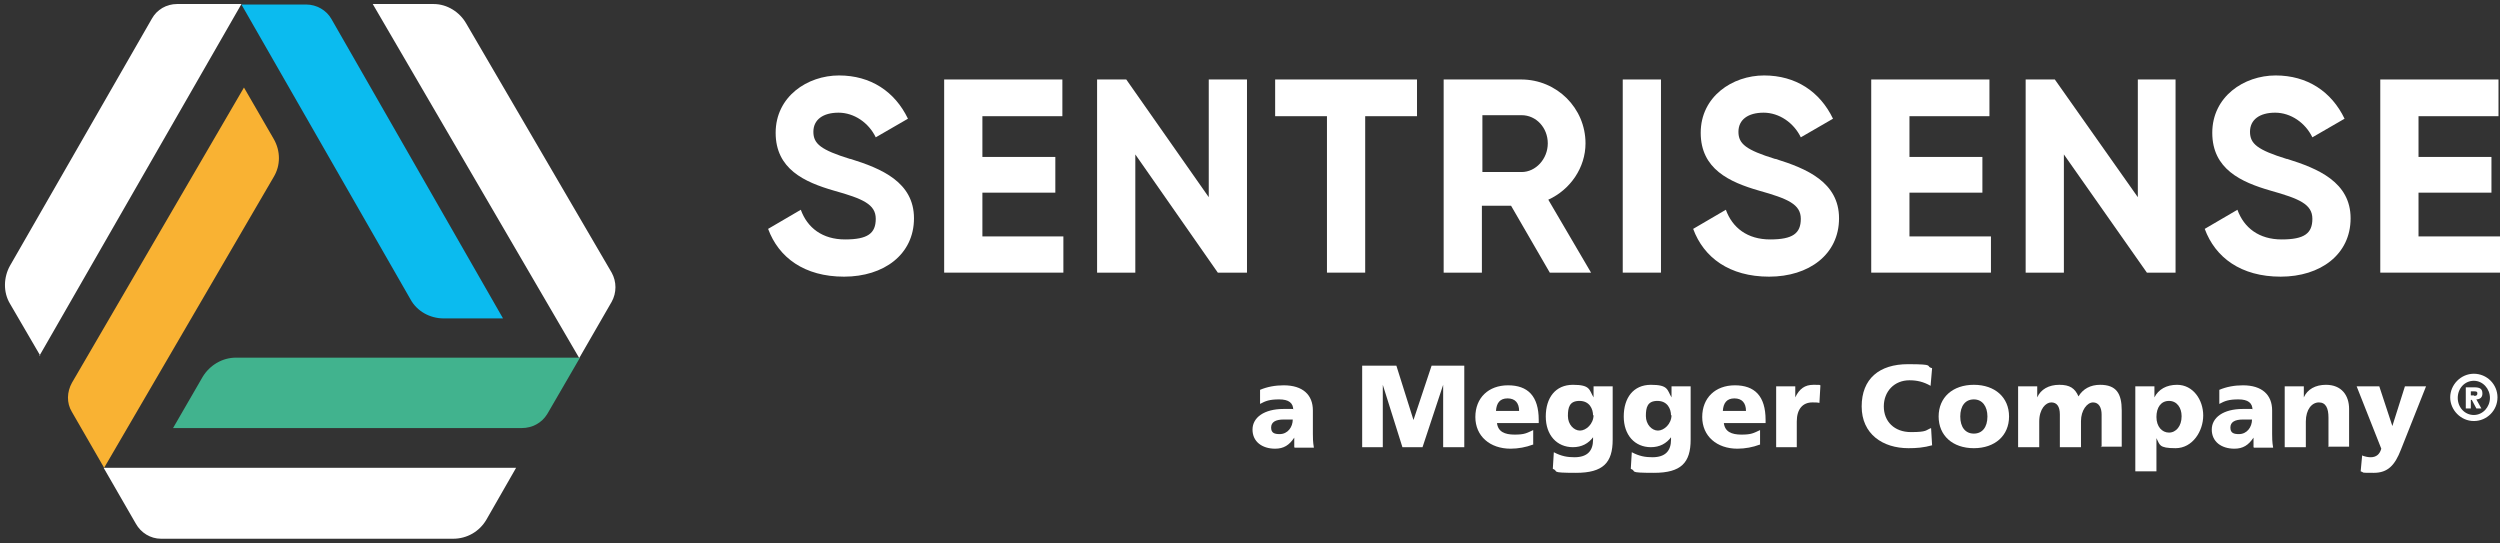 <svg width="497" height="108" viewBox="0 0 497 108" fill="none" xmlns="http://www.w3.org/2000/svg">
<rect x="0" y="0" width="497" height="108" fill="#333333" stroke="none"/>
<path d="M60.8 0.9H48L81.6 59.5C82.9 61.9 85.5 63.3 88.2 63.3H100L65.9 3.8C64.9 2 62.9 0.9 60.9 0.9" fill="#0BBBEF"/>
<path d="M40.3 74.9L34.4 85.1H103.7C105.8 85.1 107.7 84.1 108.8 82.3L115.3 71.1H46.9C44.2 71.1 41.7 72.6 40.3 74.9Z" fill="#41B38E"/>
<path d="M115.201 71.1L121.601 60C122.601 58.2 122.601 56 121.601 54.2L92.701 4.7C91.401 2.4 88.901 0.8 86.201 0.8H74.101L115.101 71.1H115.201Z" fill="white"/>
<path d="M54.4 27.6L48.5 17.4L14.3 76.1C13.3 77.9 13.2 80.1 14.3 81.9L20.7 93L54.4 35.2C55.8 32.9 55.8 30 54.4 27.6Z" fill="#F9B233"/>
<path d="M20.601 93L27.001 104.1C28.001 105.9 29.901 107.1 32.001 107.1H90.101C92.801 107.1 95.301 105.7 96.701 103.3L102.601 93H20.701H20.601Z" fill="white"/>
<path d="M7.8 70.8L48 0.8H35.2C33.1 0.8 31.2 1.9 30.2 3.7L2 52.8C0.7 55.1 0.6 58.1 2 60.4L8 70.7L7.8 70.8Z" fill="white"/>
<path d="M169 31.6C163.2 29.8 161.7 28.6 161.7 26.2C161.7 23.8 163.6 22.4 166.7 22.4C169.8 22.4 172.7 24.4 174.1 27.3L180.5 23.6C177.9 18.2 173.1 15 166.8 15C160.5 15 154.2 19.2 154.2 26.4C154.2 33.6 159.9 36.2 165.8 37.9C171.5 39.5 174.1 40.6 174.1 43.5C174.1 46.4 172.5 47.6 168 47.6C163.5 47.6 160.5 45.3 159.2 41.7L152.7 45.5C154.8 51.2 159.9 55 167.8 55C175.7 55 181.7 50.6 181.7 43.4C181.7 36.2 175.2 33.5 169.1 31.6" fill="white"/>
<path d="M195.3 38.3H209.8V31.2H195.3V23.1H211.2V15.8H187.7V54.2H211.4V47H195.3V38.3Z" fill="white"/>
<path d="M240.301 39.2L223.901 15.8H218.101V54.2H225.701V30.7L242.101 54.2H247.901V15.8H240.301V39.2Z" fill="white"/>
<path d="M253.5 23.1H263.8V54.2H271.4V23.1H281.7V15.8H253.5V23.1Z" fill="white"/>
<path d="M315.2 28.5C315.2 21.5 309.5 15.8 302.4 15.8H287V54.2H294.6V40.9H300.4L308.1 54.2H316.3L307.8 39.7C312.2 37.7 315.2 33.3 315.2 28.5ZM302.5 34.2H294.7V22.9H302.5C305.4 22.9 307.7 25.4 307.7 28.5C307.7 31.6 305.3 34.2 302.5 34.2Z" fill="white"/>
<path d="M330.201 15.8H322.601V54.2H330.201V15.8Z" fill="white"/>
<path d="M352.901 31.6C347.101 29.8 345.601 28.6 345.601 26.2C345.601 23.8 347.501 22.4 350.601 22.4C353.701 22.4 356.601 24.4 358.001 27.3L364.401 23.6C361.801 18.2 357.001 15 350.701 15C344.401 15 338.101 19.2 338.101 26.4C338.101 33.6 343.801 36.2 349.701 37.9C355.401 39.5 358.001 40.6 358.001 43.5C358.001 46.4 356.401 47.6 351.901 47.6C347.401 47.6 344.401 45.3 343.101 41.7L336.601 45.5C338.701 51.2 343.801 55 351.701 55C359.601 55 365.601 50.6 365.601 43.4C365.601 36.2 359.101 33.5 353.001 31.6" fill="white"/>
<path d="M379.6 38.3H394.1V31.2H379.6V23.1H395.5V15.8H372V54.2H395.8V47H379.6V38.3Z" fill="white"/>
<path d="M425 39.2L408.5 15.8H402.7V54.2H410.3V30.7L426.8 54.2H432.5V15.8H425V39.2Z" fill="white"/>
<path d="M454.6 31.6C448.8 29.8 447.3 28.6 447.3 26.2C447.3 23.8 449.2 22.4 452.3 22.4C455.4 22.4 458.3 24.4 459.7 27.3L466.1 23.6C463.5 18.2 458.7 15 452.4 15C446.1 15 439.8 19.2 439.8 26.4C439.8 33.6 445.5 36.2 451.4 37.9C457.1 39.5 459.7 40.6 459.7 43.5C459.7 46.4 458.1 47.6 453.6 47.6C449.1 47.6 446.1 45.3 444.8 41.7L438.3 45.5C440.4 51.2 445.5 55 453.4 55C461.3 55 467.3 50.6 467.3 43.4C467.3 36.2 460.8 33.5 454.7 31.6" fill="white"/>
<path d="M480.8 47V38.3H495.3V31.2H480.8V23.1H496.7V15.8H473.2V54.2H497V47H480.8Z" fill="white"/>
<path d="M257.3 88.9V88.1C257.3 87.8 257.3 87.4 257.3 87C256.3 88.5 255.2 89.2 253.5 89.2C250.9 89.2 249 87.8 249 85.4C249 83 251.3 81.3 255.2 81.3C259.1 81.3 256.6 81.3 257.1 81.5C257.1 80.1 256.2 79.4 254.3 79.4C252.4 79.4 251.6 79.7 250.5 80.3V77.5C251.9 76.9 253.5 76.6 255.2 76.6C259 76.6 261 78.5 261 81.6V86.3C261 86.9 261 87.9 261.2 89H257.4L257.3 88.9ZM255.2 83.4C253.6 83.4 252.7 83.9 252.7 85C252.7 86.1 253.4 86.3 254.4 86.3C256 86.3 257 84.9 257 83.4C256.5 83.4 255.8 83.4 255.3 83.4H255.2Z" fill="white"/>
<path d="M286.9 88.9V76.5L282.8 88.9H278.8L274.9 76.5V88.9H270.8V72.7H277.6L281 83.5L284.6 72.7H291.1V88.9H286.9Z" fill="white"/>
<path d="M304.7 88.4C303.4 88.9 301.8 89.2 300.3 89.2C296.2 89.2 293.3 86.7 293.3 82.9C293.3 79.1 295.9 76.6 299.8 76.6C303.7 76.6 305.9 78.7 305.9 83.5V84.1H297.6C297.8 85.8 299.1 86.4 301.1 86.4C303.1 86.4 303.5 86.1 304.8 85.5V88.4H304.7ZM302 81.7C302 80.1 301.2 79.2 299.7 79.2C298.2 79.2 297.5 80.1 297.4 81.7H302Z" fill="white"/>
<path d="M316.8 86.8C315.8 88.2 314.4 88.9 312.7 88.9C309.5 88.9 307.3 86.5 307.3 82.8C307.3 79.1 309.2 76.5 312.7 76.5C316.2 76.5 315.9 77.5 316.8 79V76.8H320.6V87.4C320.6 92 318.7 94 313.3 94C307.9 94 310 93.7 308.7 93.2L308.9 89.9C310.4 90.7 311.6 90.9 313 90.9C315.6 90.9 316.7 89.6 316.7 87.4V86.8H316.8ZM316.7 82.6C316.7 81.3 316 79.7 314 79.7C312 79.7 311.7 81 311.7 82.7C311.7 84.4 312.9 85.6 314.1 85.6C315.3 85.6 316.8 84.3 316.8 82.5L316.7 82.6Z" fill="white"/>
<path d="M332.3 86.8C331.3 88.2 329.9 88.9 328.2 88.9C325 88.9 322.8 86.5 322.8 82.8C322.8 79.1 324.7 76.5 328.2 76.5C331.7 76.5 331.4 77.5 332.3 79V76.8H336.1V87.4C336.1 92 334.2 94 328.8 94C323.4 94 325.5 93.7 324.2 93.2L324.4 89.9C325.9 90.7 327.1 90.9 328.5 90.9C331.1 90.9 332.2 89.6 332.2 87.4V86.8H332.3ZM332.2 82.6C332.2 81.3 331.5 79.7 329.5 79.7C327.5 79.7 327.2 81 327.2 82.7C327.2 84.4 328.4 85.6 329.6 85.6C330.8 85.6 332.3 84.3 332.3 82.5L332.2 82.6Z" fill="white"/>
<path d="M349.8 88.4C348.5 88.9 346.9 89.2 345.4 89.2C341.3 89.2 338.4 86.7 338.4 82.9C338.4 79.1 341 76.6 344.9 76.6C348.8 76.6 351 78.7 351 83.5V84.1H342.7C342.9 85.8 344.2 86.4 346.2 86.4C348.2 86.4 348.6 86.1 349.9 85.5V88.4H349.8ZM347.1 81.7C347.1 80.1 346.3 79.2 344.8 79.2C343.3 79.2 342.6 80.1 342.5 81.7H347.1Z" fill="white"/>
<path d="M353.1 88.9V76.8H356.9V79C357.7 77.3 358.8 76.5 360.5 76.5C362.2 76.5 361.5 76.5 361.9 76.6L361.7 80.1C361.3 80 360.9 80 360.3 80C358.4 80 357.2 81.3 357.2 83.8V88.9H353H353.1Z" fill="white"/>
<path d="M384.2 88.5C382.4 89 381 89.1 379.4 89.1C374.3 89.1 370.1 86.3 370.1 80.8C370.1 75.3 373.6 72.4 379.3 72.4C385 72.4 382.6 72.8 384.1 73.2L383.8 76.7C382.4 75.9 381.1 75.6 379.6 75.6C376.6 75.6 374.5 77.8 374.5 80.8C374.5 83.8 376.6 85.9 379.9 85.9C383.2 85.9 382.8 85.5 383.9 85.1L384.1 88.5H384.2Z" fill="white"/>
<path d="M392.4 89.1C388.2 89.1 385.4 86.6 385.4 82.8C385.4 79 388.2 76.5 392.4 76.5C396.6 76.5 399.4 79 399.4 82.8C399.4 86.6 396.6 89.1 392.4 89.1ZM395.1 82.8C395.1 80.8 394.1 79.4 392.4 79.4C390.7 79.4 389.7 80.7 389.7 82.8C389.7 84.9 390.7 86.2 392.4 86.2C394.1 86.2 395.1 84.9 395.1 82.8Z" fill="white"/>
<path d="M417.8 88.9V82.4C417.8 81.1 417.3 80 416.1 80C414.9 80 413.7 81.6 413.7 83.7V88.9H409.5V82.4C409.5 80.8 408.9 80 407.8 80C406.7 80 405.4 81.3 405.4 83.8V88.9H401.2V76.8H405V79C405.7 77.4 407.3 76.5 409.4 76.5C411.5 76.5 412.5 77.2 413.2 78.8C414.1 77.3 415.6 76.5 417.5 76.5C420.7 76.5 421.8 78.2 421.8 81.6V88.8H417.6L417.8 88.9Z" fill="white"/>
<path d="M424.5 93.7V76.8H428.3V79C429.1 77.4 430.7 76.5 432.8 76.5C436 76.5 438 79.5 438 82.6C438 85.7 435.9 89.1 432.5 89.1C429.1 89.1 429.4 88.4 428.7 87.1V93.7H424.5ZM433.7 82.7C433.7 81.1 432.8 79.7 431.2 79.7C429.6 79.7 428.7 81 428.7 82.9C428.7 84.8 429.8 86 431.2 86C432.6 86 433.7 84.7 433.7 82.8V82.7Z" fill="white"/>
<path d="M448 88.9V88.1C448 87.8 448 87.4 448 87C447 88.5 445.9 89.2 444.2 89.2C441.6 89.2 439.7 87.8 439.7 85.4C439.7 83 442 81.3 445.9 81.3C449.8 81.3 447.3 81.3 447.8 81.5C447.8 80.1 446.9 79.4 445 79.4C443.1 79.4 442.3 79.7 441.2 80.3V77.5C442.6 76.9 444.2 76.6 445.9 76.6C449.7 76.6 451.7 78.5 451.7 81.6V86.3C451.7 86.9 451.7 87.9 451.9 89H448.1L448 88.9ZM445.9 83.4C444.3 83.4 443.4 83.9 443.4 85C443.4 86.1 444.1 86.3 445.1 86.3C446.7 86.3 447.7 84.9 447.7 83.4C447.2 83.4 446.5 83.4 446 83.4H445.9Z" fill="white"/>
<path d="M462.9 88.9V83C462.9 81.2 462.4 80 461 80C459.6 80 458.4 81.4 458.4 83.8V88.9H454.2V76.8H458V79C458.7 77.4 460.3 76.5 462.4 76.5C465.5 76.5 467 78.6 467 81.3V88.8H462.8L462.9 88.9Z" fill="white"/>
<path d="M469.7 90.6C470.3 90.8 470.8 90.9 471.3 90.9C472.4 90.9 473.1 90.3 473.4 89.2L468.5 76.8H473L475.6 84.7L478.1 76.8H482.3L477.3 89.4C476.1 92.5 474.7 94 471.9 94C469.1 94 470.2 94 469.3 93.7L469.6 90.5L469.7 90.6Z" fill="white"/>
<path d="M491.8 74.3C489.2 74.3 487.1 76.5 487.1 79C487.1 81.5 489.2 83.7 491.8 83.7C494.4 83.7 496.5 81.6 496.5 79C496.5 76.4 494.4 74.3 491.8 74.3ZM491.8 82.5C490 82.5 488.6 81 488.6 79.1C488.6 77.2 490 75.7 491.8 75.7C493.6 75.7 495 77.3 495 79.1C495 80.9 493.6 82.5 491.8 82.5Z" fill="white"/>
<path d="M493.499 78.2C493.499 77.3 492.999 77 491.899 77H490.199V81.2H491.199V79.5H491.399L492.299 81.2H493.299L492.299 79.4C493.099 79.4 493.499 78.9 493.499 78.3V78.2ZM491.799 78.6H491.199V77.8H491.799C492.199 77.8 492.499 77.8 492.499 78.2C492.499 78.6 492.299 78.7 491.899 78.7L491.799 78.6Z" fill="white"/>
</svg>
